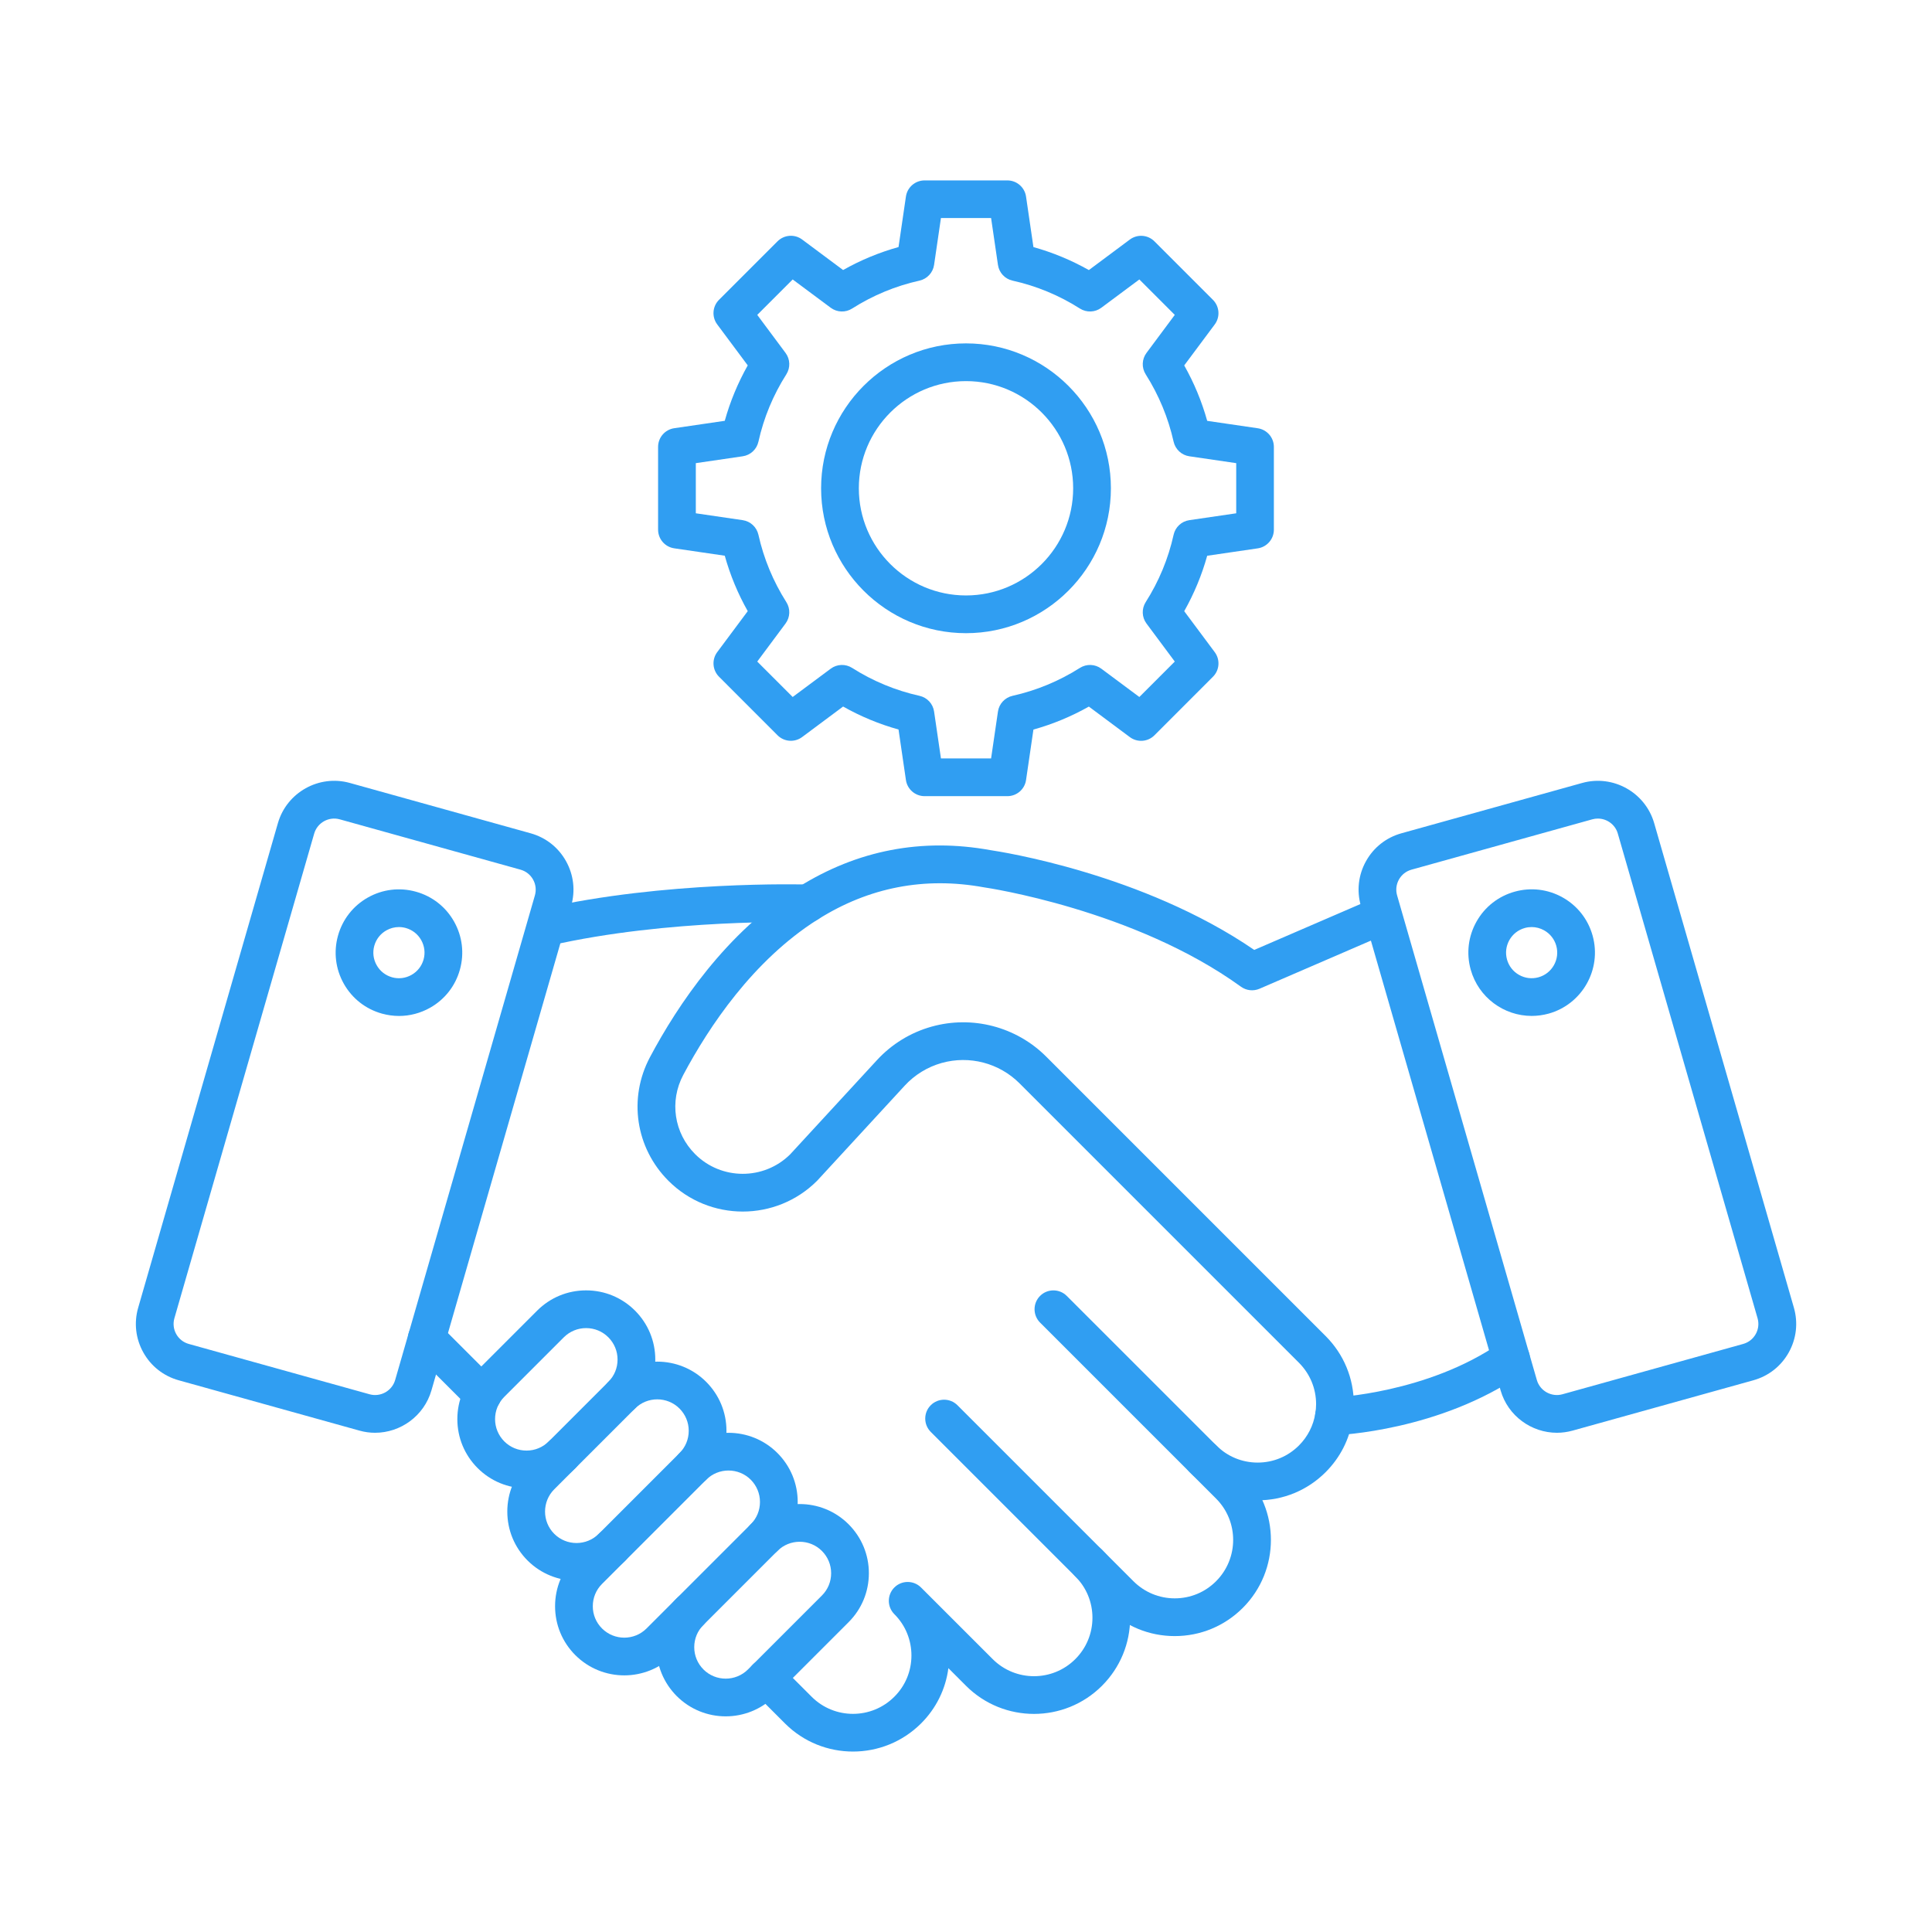 <svg xmlns="http://www.w3.org/2000/svg" enable-background="new 0 0 512 512" viewBox="0 0 512 512" id="CustomerRelationshipManagement"><path d="M99.4,379.7c-1.37,0-2.75-0.18-4.13-0.57c0,0,0,0,0,0l-47.91-13.34c-4.02-1.12-7.35-3.74-9.38-7.38
					s-2.52-7.85-1.36-11.86l37.03-128.42c2.35-8.14,10.89-12.92,19.06-10.64l47.91,13.34c4.02,1.12,7.35,3.74,9.38,7.38
					c2.03,3.64,2.52,7.85,1.36,11.86l-37.03,128.42C112.37,375.26,106.13,379.7,99.4,379.7z M97.95,369.5
					c2.9,0.8,5.93-0.89,6.77-3.78l37.03-128.42c0.41-1.42,0.24-2.92-0.48-4.21s-1.9-2.22-3.33-2.62l-47.91-13.34
					c-2.9-0.81-5.93,0.89-6.77,3.78L46.22,349.33c-0.41,1.42-0.24,2.92,0.48,4.21c0.72,1.29,1.9,2.22,3.33,2.62L97.95,369.5
					L97.95,369.5z" fill="#309ef2" class="color000000 svgShape"></path><path d="M105.75 269.24c-1.51 0-3.03-.21-4.52-.62-4.32-1.2-7.91-4.01-10.11-7.91-2.2-3.9-2.75-8.43-1.55-12.74s4.01-7.91 7.91-10.11c3.9-2.2 8.43-2.75 12.74-1.55 4.32 1.2 7.91 4.01 10.11 7.91s2.75 8.43 1.55 12.74c0 0 0 0 0 0-1.2 4.32-4.01 7.91-7.91 10.11C111.42 268.5 108.6 269.24 105.75 269.24zM105.71 245.68c-1.15 0-2.29.3-3.32.88-1.58.89-2.71 2.34-3.2 4.08-.49 1.74-.26 3.57.63 5.15.89 1.58 2.34 2.71 4.08 3.2s3.57.26 5.15-.63c1.58-.89 2.71-2.34 3.2-4.08.49-1.74.26-3.57-.63-5.15-.89-1.58-2.34-2.71-4.08-3.2C106.93 245.76 106.32 245.68 105.71 245.68zM117.06 255.61L117.06 255.61 117.06 255.61zM412.61 379.7c-6.74 0-12.98-4.44-14.93-11.21l-37.03-128.42c-1.15-4.01-.67-8.22 1.36-11.86 2.03-3.64 5.36-6.26 9.38-7.38l47.92-13.34h0c8.17-2.27 16.71 2.5 19.06 10.64l37.03 128.42c1.15 4.01.67 8.22-1.36 11.86-2.03 3.64-5.36 6.26-9.38 7.38l-47.91 13.34C415.36 379.51 413.97 379.7 412.61 379.7zM423.45 216.93c-.49 0-.98.06-1.47.2h0l-47.92 13.34c-1.43.4-2.61 1.33-3.33 2.62s-.89 2.79-.48 4.21l37.03 128.42c.83 2.89 3.87 4.58 6.77 3.78l47.91-13.34c1.43-.4 2.61-1.33 3.33-2.62.72-1.29.89-2.79.48-4.21l-37.03-128.42C428.06 218.51 425.84 216.93 423.45 216.93zM420.64 212.31L420.64 212.31 420.64 212.31z" fill="#309ef2" class="color000000 svgShape"></path><path d="M405.91 269.23c-7.34 0-14.1-4.87-16.16-12.28-1.2-4.32-.65-8.84 1.55-12.74 2.2-3.9 5.79-6.71 10.11-7.91 4.32-1.2 8.84-.65 12.74 1.55 3.9 2.2 6.71 5.79 7.91 10.11 2.48 8.91-2.75 18.18-11.66 20.66C408.9 269.03 407.39 269.23 405.91 269.23zM405.91 245.68c-.61 0-1.22.08-1.83.25-1.74.49-3.19 1.62-4.08 3.2-.89 1.58-1.11 3.4-.63 5.15.49 1.74 1.62 3.19 3.2 4.08 1.57.89 3.4 1.11 5.15.63 1.74-.49 3.19-1.62 4.08-3.2.89-1.58 1.11-3.4.63-5.15-.49-1.74-1.62-3.19-3.2-4.08C408.2 245.98 407.06 245.68 405.91 245.68zM353.51 380.35c-2.68 0-4.9-2.12-4.99-4.82-.1-2.76 2.05-5.07 4.81-5.18l0 0c.25-.01 24.96-1.1 44.26-14.46 2.27-1.57 5.39-1 6.96 1.27 1.57 2.27 1 5.38-1.27 6.96-21.76 15.06-48.46 16.19-49.58 16.23C353.63 380.35 353.57 380.35 353.51 380.35zM127.91 374.54c-1.28 0-2.56-.49-3.54-1.46l-14.82-14.82c-1.95-1.95-1.95-5.12 0-7.07 1.95-1.95 5.12-1.95 7.07 0l14.82 14.82c1.95 1.95 1.95 5.12 0 7.07C130.47 374.06 129.19 374.54 127.91 374.54zM226.05 464.18c-6.53 0-13.05-2.48-18.02-7.45l-8.53-8.53c-1.95-1.95-1.95-5.12 0-7.07 1.95-1.95 5.12-1.95 7.07 0l8.53 8.53c6.04 6.04 15.86 6.04 21.9 0 2.93-2.91 4.54-6.8 4.54-10.94 0-2.01-.38-3.97-1.13-5.83-.77-1.91-1.91-3.63-3.4-5.12-1.95-1.95-1.95-5.12 0-7.07 1.95-1.95 5.12-1.95 7.07 0l18.99 18.98c6.04 6.04 15.86 6.04 21.9 0 2.92-2.92 4.54-6.82 4.54-10.96 0-4.13-1.61-8.02-4.54-10.95-1.95-1.95-1.95-5.12 0-7.07 1.95-1.95 5.12-1.95 7.07 0 4.81 4.81 7.46 11.21 7.46 18.02 0 6.81-2.65 13.21-7.46 18.03-9.94 9.94-26.11 9.94-36.04 0l-4.67-4.67c-.72 5.55-3.24 10.67-7.26 14.67C239.09 461.7 232.57 464.18 226.05 464.18z" fill="#309ef2" class="color000000 svgShape"></path><path d="M311.32,433.58c-6.81,0-13.21-2.65-18.02-7.47l-46.64-46.64c-1.95-1.95-1.95-5.12,0-7.07c1.95-1.95,5.12-1.95,7.07,0
								l46.64,46.64c2.93,2.92,6.81,4.54,10.95,4.54c4.14,0,8.03-1.61,10.95-4.54c6.04-6.04,6.04-15.86,0-21.9l-46.64-46.64
								c-1.95-1.95-1.95-5.12,0-7.07c1.95-1.95,5.12-1.95,7.07,0l46.65,46.64c9.94,9.94,9.94,26.11,0,36.04
								C324.53,430.93,318.12,433.58,311.32,433.58z" fill="#309ef2" class="color000000 svgShape"></path><path d="M333.29,397.6c-6.81,0-13.21-2.65-18.02-7.47c-1.95-1.95-1.95-5.12,0-7.07c1.95-1.95,5.12-1.95,7.07,0
								c2.93,2.93,6.81,4.54,10.95,4.54c4.14,0,8.02-1.61,10.95-4.54c2.32-2.33,3.82-5.27,4.33-8.49c0.14-0.83,0.21-1.64,0.21-2.46
								c0-4.13-1.61-8.02-4.54-10.96l-74.06-74.06c-5.39-5.39-13.29-7.45-20.63-5.39c-3.76,1.06-7.15,3.14-9.8,6.02l-23.08,25.06
								c-0.05,0.05-0.09,0.1-0.14,0.15c-10.86,10.86-28.52,10.86-39.38,0c-8.72-8.72-10.69-21.88-4.91-32.75
								c7.41-13.94,20.23-33.05,39.2-45c0.07-0.04,0.14-0.09,0.21-0.13c15.59-9.76,32.68-13.04,50.78-9.76
								c2.72,0.4,40.4,6.19,69.96,26.45l32.03-13.84c2.53-1.09,5.48,0.07,6.57,2.61c1.1,2.54-0.07,5.48-2.61,6.57l-34.6,14.95
								c-1.62,0.7-3.49,0.49-4.91-0.54c-28.33-20.49-67.56-26.26-67.95-26.31c-0.07-0.01-0.13-0.02-0.19-0.03
								c-15.68-2.86-30.47-0.01-43.95,8.49c-0.07,0.04-0.13,0.08-0.2,0.12c-17,10.79-28.69,28.3-35.51,41.12
								c-3.7,6.96-2.44,15.39,3.15,20.98c6.93,6.93,18.2,6.96,25.17,0.07l23.01-24.98c3.9-4.24,8.9-7.31,14.45-8.87
								c10.81-3.04,22.47,0,30.41,7.94l74.06,74.06c4.81,4.82,7.46,11.22,7.46,18.02c0,1.38-0.11,2.75-0.33,4.07
								c-0.83,5.27-3.29,10.11-7.12,13.95C346.5,394.95,340.1,397.6,333.29,397.6z" fill="#309ef2" class="color000000 svgShape"></path><g fill="#309ef2" class="color000000 svgShape"><path d="M144.69,250.71c-2.28,0-4.34-1.57-4.87-3.89c-0.61-2.69,1.07-5.37,3.76-5.99c32.52-7.41,68.95-6.46,70.65-6.42
							c2.7,0.07,4.88,2.28,4.88,5c0,2.81-2.36,5.09-5.15,5c-1.49-0.04-36.78-0.98-68.16,6.17
							C145.43,250.67,145.06,250.71,144.69,250.71z" fill="#309ef2" class="color000000 svgShape"></path></g><g fill="#309ef2" class="color000000 svgShape"><path d="M139.54,394.42c-4.9,0-9.51-1.91-12.97-5.37c-3.46-3.46-5.37-8.07-5.37-12.97c0-4.9,1.91-9.5,5.37-12.97l15.78-15.78
						c3.46-3.46,8.07-5.37,12.97-5.37c4.9,0,9.51,1.91,12.97,5.37c3.46,3.46,5.37,8.07,5.37,12.97c0,4.9-1.91,9.51-5.37,12.97
						c-1.95,1.95-5.12,1.95-7.07,0s-1.95-5.12,0-7.07c1.58-1.58,2.44-3.67,2.44-5.9c0-2.23-0.87-4.32-2.44-5.9
						c-1.58-1.58-3.67-2.44-5.9-2.44c-2.23,0-4.32,0.87-5.9,2.44l-15.78,15.78c-1.58,1.58-2.44,3.67-2.44,5.9s0.87,4.32,2.44,5.9
						c1.58,1.58,3.67,2.44,5.9,2.44s4.32-0.87,5.9-2.44c1.95-1.95,5.12-1.95,7.07,0c1.95,1.95,1.95,5.12,0,7.07
						C149.04,392.51,144.44,394.42,139.54,394.42z" fill="#309ef2" class="color000000 svgShape"></path><path d="M152.78,418.91c-4.7,0-9.39-1.79-12.97-5.36c-3.46-3.46-5.37-8.07-5.37-12.97s1.91-9.51,5.37-12.97l21.4-21.4
						c7.15-7.15,18.79-7.15,25.94,0c3.46,3.47,5.37,8.07,5.37,12.97c0,4.9-1.91,9.51-5.37,12.97c-1.95,1.95-5.12,1.95-7.07,0
						c-1.95-1.95-1.95-5.12,0-7.07c1.58-1.58,2.44-3.67,2.44-5.9c0-2.23-0.87-4.32-2.44-5.9c-3.25-3.25-8.55-3.25-11.8,0l-21.4,21.4
						c-3.25,3.25-3.25,8.55,0,11.8s8.54,3.25,11.8,0c1.95-1.95,5.12-1.95,7.07,0s1.95,5.12,0,7.07
						C162.18,417.12,157.48,418.91,152.78,418.91z" fill="#309ef2" class="color000000 svgShape"></path><path d="M165.44,443.99c-4.7,0-9.39-1.79-12.97-5.36c0,0,0,0,0,0c-3.46-3.46-5.37-8.07-5.37-12.97c0-4.9,1.91-9.51,5.37-12.97
						l27.62-27.62c7.15-7.15,18.79-7.15,25.94,0c3.46,3.47,5.37,8.07,5.37,12.97c0,4.9-1.91,9.51-5.37,12.97l-27.62,27.62
						C174.83,442.2,170.13,443.99,165.44,443.99z M159.54,431.56c3.25,3.25,8.55,3.25,11.8,0l27.62-27.62
						c1.58-1.58,2.44-3.67,2.44-5.9s-0.87-4.32-2.44-5.9c-3.25-3.25-8.54-3.25-11.8,0l-27.62,27.62c-1.58,1.58-2.44,3.67-2.44,5.9
						C157.09,427.88,157.96,429.98,159.54,431.56L159.54,431.56z" fill="#309ef2" class="color000000 svgShape"></path><path d="M192.32,454.85c-4.7,0-9.39-1.79-12.97-5.36c-3.46-3.47-5.37-8.07-5.37-12.97c0-4.9,1.91-9.51,5.37-12.97
						c1.95-1.95,5.12-1.95,7.07,0s1.95,5.12,0,7.07c-1.58,1.58-2.44,3.67-2.44,5.9s0.87,4.32,2.44,5.9c3.25,3.25,8.54,3.25,11.8,0
						l19.6-19.6c1.58-1.58,2.44-3.67,2.44-5.9s-0.87-4.32-2.44-5.9c-3.25-3.25-8.54-3.25-11.8,0c-1.95,1.95-5.12,1.95-7.07,0
						c-1.95-1.95-1.95-5.12,0-7.07c7.15-7.15,18.79-7.15,25.94,0c3.46,3.47,5.37,8.07,5.37,12.97c0,4.9-1.91,9.51-5.37,12.97
						l-19.6,19.6C201.71,453.06,197.02,454.85,192.32,454.85z" fill="#309ef2" class="color000000 svgShape"></path></g><g fill="#309ef2" class="color000000 svgShape"><path d="M266.96,210.99h-21.93c-2.48,0-4.59-1.82-4.95-4.27l-1.96-13.39c-5.13-1.43-10.04-3.47-14.69-6.09l-10.86,8.09
			c-1.99,1.48-4.77,1.28-6.52-0.48l-15.5-15.51c-1.75-1.75-1.96-4.53-0.48-6.52l8.09-10.86c-2.62-4.64-4.66-9.56-6.09-14.69
			l-13.39-1.96c-2.46-0.36-4.28-2.47-4.28-4.95v-21.93c0-2.48,1.82-4.59,4.28-4.95l13.39-1.96c1.43-5.13,3.47-10.04,6.09-14.69
			l-8.09-10.86c-1.48-1.99-1.28-4.77,0.48-6.52l15.5-15.5c1.76-1.75,4.53-1.96,6.52-0.48l10.86,8.09c4.64-2.62,9.56-4.66,14.69-6.09
			l1.96-13.39c0.36-2.46,2.47-4.27,4.95-4.27h21.93c2.48,0,4.59,1.82,4.95,4.28l1.96,13.39c5.13,1.43,10.04,3.47,14.69,6.09
			l10.86-8.09c1.99-1.48,4.77-1.28,6.52,0.48l15.5,15.5c1.75,1.75,1.96,4.53,0.48,6.52l-8.09,10.86c2.62,4.64,4.66,9.56,6.09,14.69
			l13.39,1.96c2.46,0.36,4.28,2.47,4.28,4.95v21.93c0,2.48-1.82,4.59-4.28,4.95l-13.39,1.96c-1.43,5.13-3.47,10.04-6.09,14.69
			l8.09,10.86c1.48,1.99,1.28,4.77-0.48,6.52l-15.5,15.51c-1.75,1.76-4.53,1.96-6.52,0.48l-10.86-8.09
			c-4.64,2.62-9.56,4.66-14.69,6.09l-1.96,13.39C271.55,209.17,269.45,210.99,266.96,210.99z M249.36,200.99h13.29l1.82-12.43
			c0.3-2.05,1.84-3.7,3.86-4.16c6.35-1.42,12.35-3.91,17.86-7.4c1.75-1.11,4-1.03,5.67,0.21l10.08,7.5l9.39-9.39l-7.5-10.08
			c-1.24-1.66-1.32-3.92-0.21-5.67c3.5-5.5,5.99-11.51,7.4-17.86c0.45-2.02,2.1-3.56,4.16-3.86l12.43-1.82v-13.29l-12.43-1.82
			c-2.05-0.3-3.7-1.84-4.16-3.86c-1.42-6.34-3.91-12.35-7.4-17.86c-1.11-1.75-1.03-4,0.21-5.67l7.5-10.08l-9.39-9.39l-10.08,7.5
			c-1.66,1.24-3.92,1.32-5.67,0.21c-5.5-3.5-11.51-5.99-17.86-7.4c-2.02-0.45-3.56-2.1-3.86-4.16l-1.82-12.43h-13.29l-1.82,12.43
			c-0.3,2.05-1.84,3.7-3.86,4.16c-6.35,1.41-12.35,3.9-17.86,7.4c-1.75,1.11-4,1.03-5.67-0.21l-10.08-7.5l-9.39,9.39l7.5,10.08
			c1.24,1.66,1.32,3.92,0.21,5.67c-3.5,5.5-5.99,11.51-7.4,17.86c-0.45,2.02-2.1,3.56-4.16,3.86l-12.43,1.82v13.29l12.43,1.82
			c2.05,0.3,3.7,1.84,4.16,3.86c1.41,6.35,3.91,12.35,7.4,17.86c1.11,1.75,1.03,4-0.21,5.67l-7.5,10.08l9.39,9.39l10.08-7.5
			c1.66-1.24,3.92-1.32,5.67-0.21c5.5,3.5,11.51,5.99,17.86,7.4c2.02,0.45,3.56,2.1,3.86,4.15L249.36,200.99z M332.59,140.36
			L332.59,140.36L332.59,140.36z" fill="#309ef2" class="color000000 svgShape"></path></g><g fill="#309ef2" class="color000000 svgShape"><path d="M256,167.8c-21.17,0-38.4-17.23-38.4-38.4S234.83,91,256,91s38.4,17.23,38.4,38.4S277.17,167.8,256,167.8z M256,101
			c-15.66,0-28.4,12.74-28.4,28.4s12.74,28.4,28.4,28.4c15.66,0,28.4-12.74,28.4-28.4S271.66,101,256,101z" fill="#309ef2" class="color000000 svgShape"></path></g></svg>